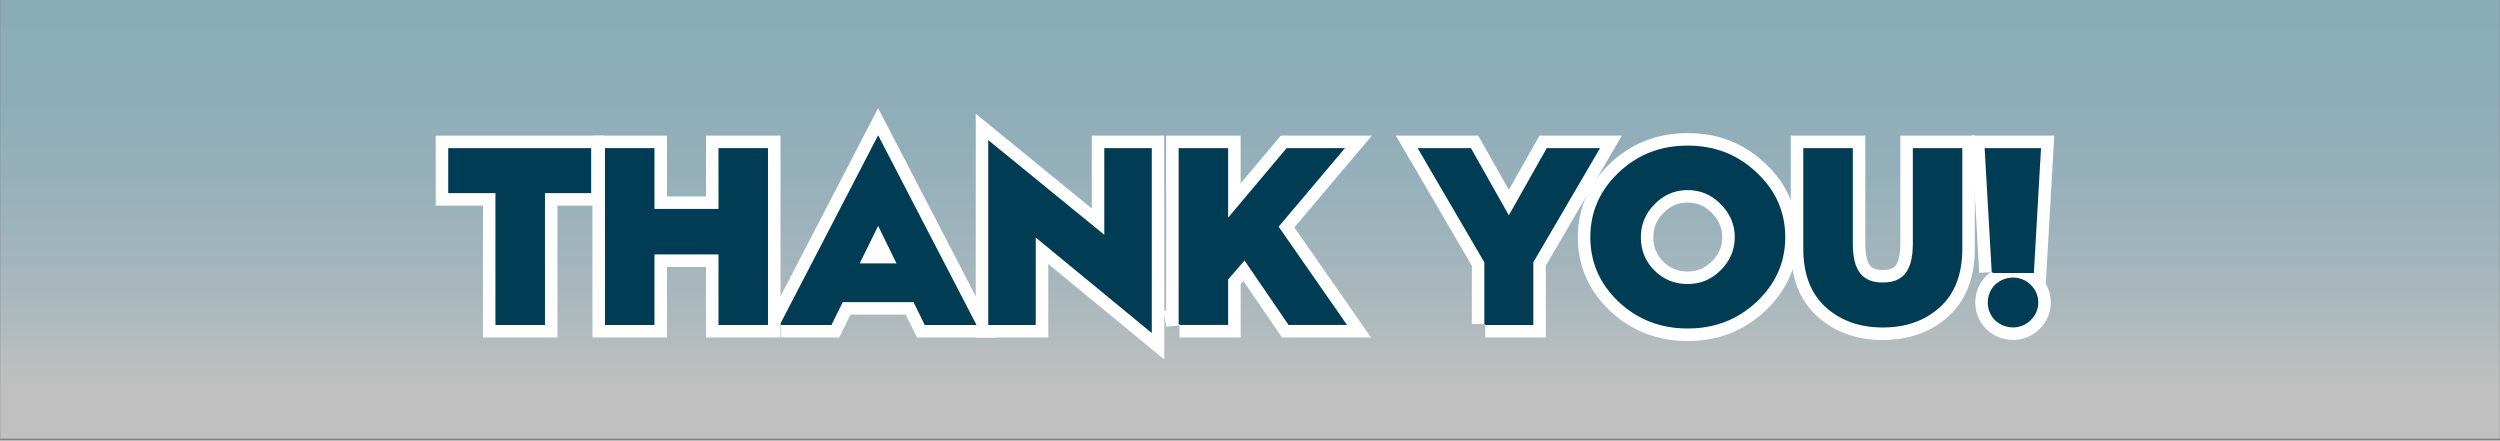 <?xml version="1.0" encoding="UTF-8"?>
<svg id="Layer_1" xmlns="http://www.w3.org/2000/svg" version="1.1" xmlns:xlink="http://www.w3.org/1999/xlink" viewBox="0 0 1400 246.71">
  <rect x="0" y="0" width="1400" height="246.71" fill="#808080" stroke="none"/>
  <!-- Generator: Adobe Illustrator 29.7.1, SVG Export Plug-In . SVG Version: 2.1.1 Build 8)  -->
  <defs>
    <style>
      .st0 {
        fill: url(#linear-gradient);
        opacity: .5;
      }

      .st1 {
        fill: #003d54;
        stroke: #003d54;
      }

      .st1, .st2 {
        stroke-miterlimit: 10;
      }

      .st2 {
        fill: #fff;
        stroke: #fff;
        stroke-width: 15px;
      }
    </style>
    <linearGradient id="linear-gradient" x1="700" y1="231.71" x2="700" y2="-13.94" gradientUnits="userSpaceOnUse">
      <stop offset=".07" stop-color="#fff"/>
      <stop offset=".24" stop-color="#d8f1f9"/>
      <stop offset=".42" stop-color="#bae6f6"/>
      <stop offset=".6" stop-color="#a5def3"/>
      <stop offset=".76" stop-color="#98d9f1"/>
      <stop offset=".92" stop-color="#94d8f1"/>
    </linearGradient>
  </defs>
  <rect class="st0" x=".13" width="1399.74" height="245.65"/>
  <g>
    <path class="st2" d="M277.95,181.49v-73.84h-26.44v-24.19h79.05v24.19h-25.88v73.84h-26.72Z"/>
    <path class="st2" d="M339.28,181.49v-98.04h26.72v34.04h36.85v-34.04h26.72v98.04h-26.72v-39.52h-36.85v39.52h-26.72Z"/>
    <path class="st2" d="M437.46,181.49l54.29-104.65,54.29,104.65h-27.85l-6.33-12.8h-40.23l-6.33,12.8h-27.85ZM480.64,148.01h22.22l-11.11-22.65-11.11,22.65Z"/>
    <path class="st2" d="M553.92,181.49v-101.98l64.98,53.03v-49.09h25.6v101.98l-64.98-53.45v49.51h-25.6Z"/>
    <path class="st2" d="M660.54,181.49v-98.04h26.72v39.81l33.48-39.81h31.37l-36.71,43.46,37.98,54.57h-31.51l-24.9-36.43-9.71,11.25v25.18h-26.72Z"/>
    <path class="st2" d="M831.73,181.49v-34.74l-36.99-63.3h28.69l21.52,38.12,21.52-38.12h28.69l-36.99,63.3v34.74h-26.44Z"/>
    <path class="st2" d="M983.35,168.69c-10.55,9.85-23.21,14.77-38.26,14.77s-27.71-4.92-38.26-14.77c-10.55-9.99-15.75-21.94-15.75-35.87s5.2-25.88,15.75-35.87c10.55-9.99,23.21-14.91,38.26-14.91s27.71,4.92,38.26,14.91c10.55,9.85,15.89,21.8,15.89,35.87s-5.34,25.88-15.89,35.87ZM926.11,151.81c5.2,5.2,11.53,7.74,18.99,7.74s13.64-2.67,18.85-7.88c5.34-5.35,8.02-11.67,8.02-18.85s-2.67-13.5-8.02-18.85c-5.2-5.34-11.53-8.02-18.85-8.02s-13.64,2.67-18.85,8.02c-5.2,5.2-7.88,11.53-7.88,18.85s2.53,13.78,7.74,18.99Z"/>
    <path class="st2" d="M1010.36,83.45h26.72v53.03c0,16.18,6.19,22.22,17.3,22.22s17.3-6.05,17.3-22.22v-53.03h26.72v55.84c0,14.21-4.22,25.04-12.52,32.49-8.3,7.45-18.85,11.11-31.51,11.11s-23.21-3.66-31.51-11.11c-8.3-7.46-12.52-18.29-12.52-32.49v-55.84Z"/>
    <path class="st2" d="M1115.86,152.37l-3.94-68.92h30.52l-3.94,68.92h-22.65ZM1117.55,159.83c5.49-5.2,14.07-5.2,19.27,0,5.49,5.2,5.49,13.93,0,19.13-5.2,5.2-13.78,5.2-19.27,0-5.2-5.2-5.2-13.92,0-19.13Z"/>
  </g>
  <g>
    <path class="st1" d="M277.95,181.49v-73.84h-26.44v-24.19h79.05v24.19h-25.88v73.84h-26.72Z"/>
    <path class="st1" d="M339.28,181.49v-98.04h26.72v34.04h36.85v-34.04h26.72v98.04h-26.72v-39.52h-36.85v39.52h-26.72Z"/>
    <path class="st1" d="M437.46,181.49l54.29-104.65,54.29,104.65h-27.85l-6.33-12.8h-40.23l-6.33,12.8h-27.85ZM480.64,148.01h22.22l-11.11-22.65-11.11,22.65Z"/>
    <path class="st1" d="M553.92,181.49v-101.98l64.98,53.03v-49.09h25.6v101.98l-64.98-53.45v49.51h-25.6Z"/>
    <path class="st1" d="M660.54,181.49v-98.04h26.72v39.81l33.48-39.81h31.37l-36.71,43.46,37.98,54.57h-31.51l-24.9-36.43-9.71,11.25v25.18h-26.72Z"/>
    <path class="st1" d="M831.73,181.49v-34.74l-36.99-63.3h28.69l21.52,38.12,21.52-38.12h28.69l-36.99,63.3v34.74h-26.44Z"/>
    <path class="st1" d="M983.35,168.69c-10.55,9.85-23.21,14.77-38.26,14.77s-27.71-4.92-38.26-14.77c-10.55-9.99-15.75-21.94-15.75-35.87s5.2-25.88,15.75-35.87c10.55-9.99,23.21-14.91,38.26-14.91s27.71,4.92,38.26,14.91c10.55,9.85,15.89,21.8,15.89,35.87s-5.34,25.88-15.89,35.87ZM926.11,151.81c5.2,5.2,11.53,7.74,18.99,7.74s13.64-2.67,18.85-7.88c5.34-5.35,8.02-11.67,8.02-18.85s-2.67-13.5-8.02-18.85c-5.2-5.34-11.53-8.02-18.85-8.02s-13.64,2.67-18.85,8.02c-5.2,5.2-7.88,11.53-7.88,18.85s2.53,13.78,7.74,18.99Z"/>
    <path class="st1" d="M1010.36,83.45h26.72v53.03c0,16.18,6.19,22.22,17.3,22.22s17.3-6.05,17.3-22.22v-53.03h26.72v55.84c0,14.21-4.22,25.04-12.52,32.49-8.3,7.45-18.85,11.11-31.51,11.11s-23.21-3.66-31.51-11.11c-8.3-7.46-12.52-18.29-12.52-32.49v-55.84Z"/>
    <path class="st1" d="M1115.86,152.37l-3.94-68.92h30.52l-3.94,68.92h-22.65ZM1117.55,159.83c5.49-5.2,14.07-5.2,19.27,0,5.49,5.2,5.49,13.93,0,19.13-5.2,5.2-13.78,5.2-19.27,0-5.2-5.2-5.2-13.92,0-19.13Z"/>
  </g>
</svg>